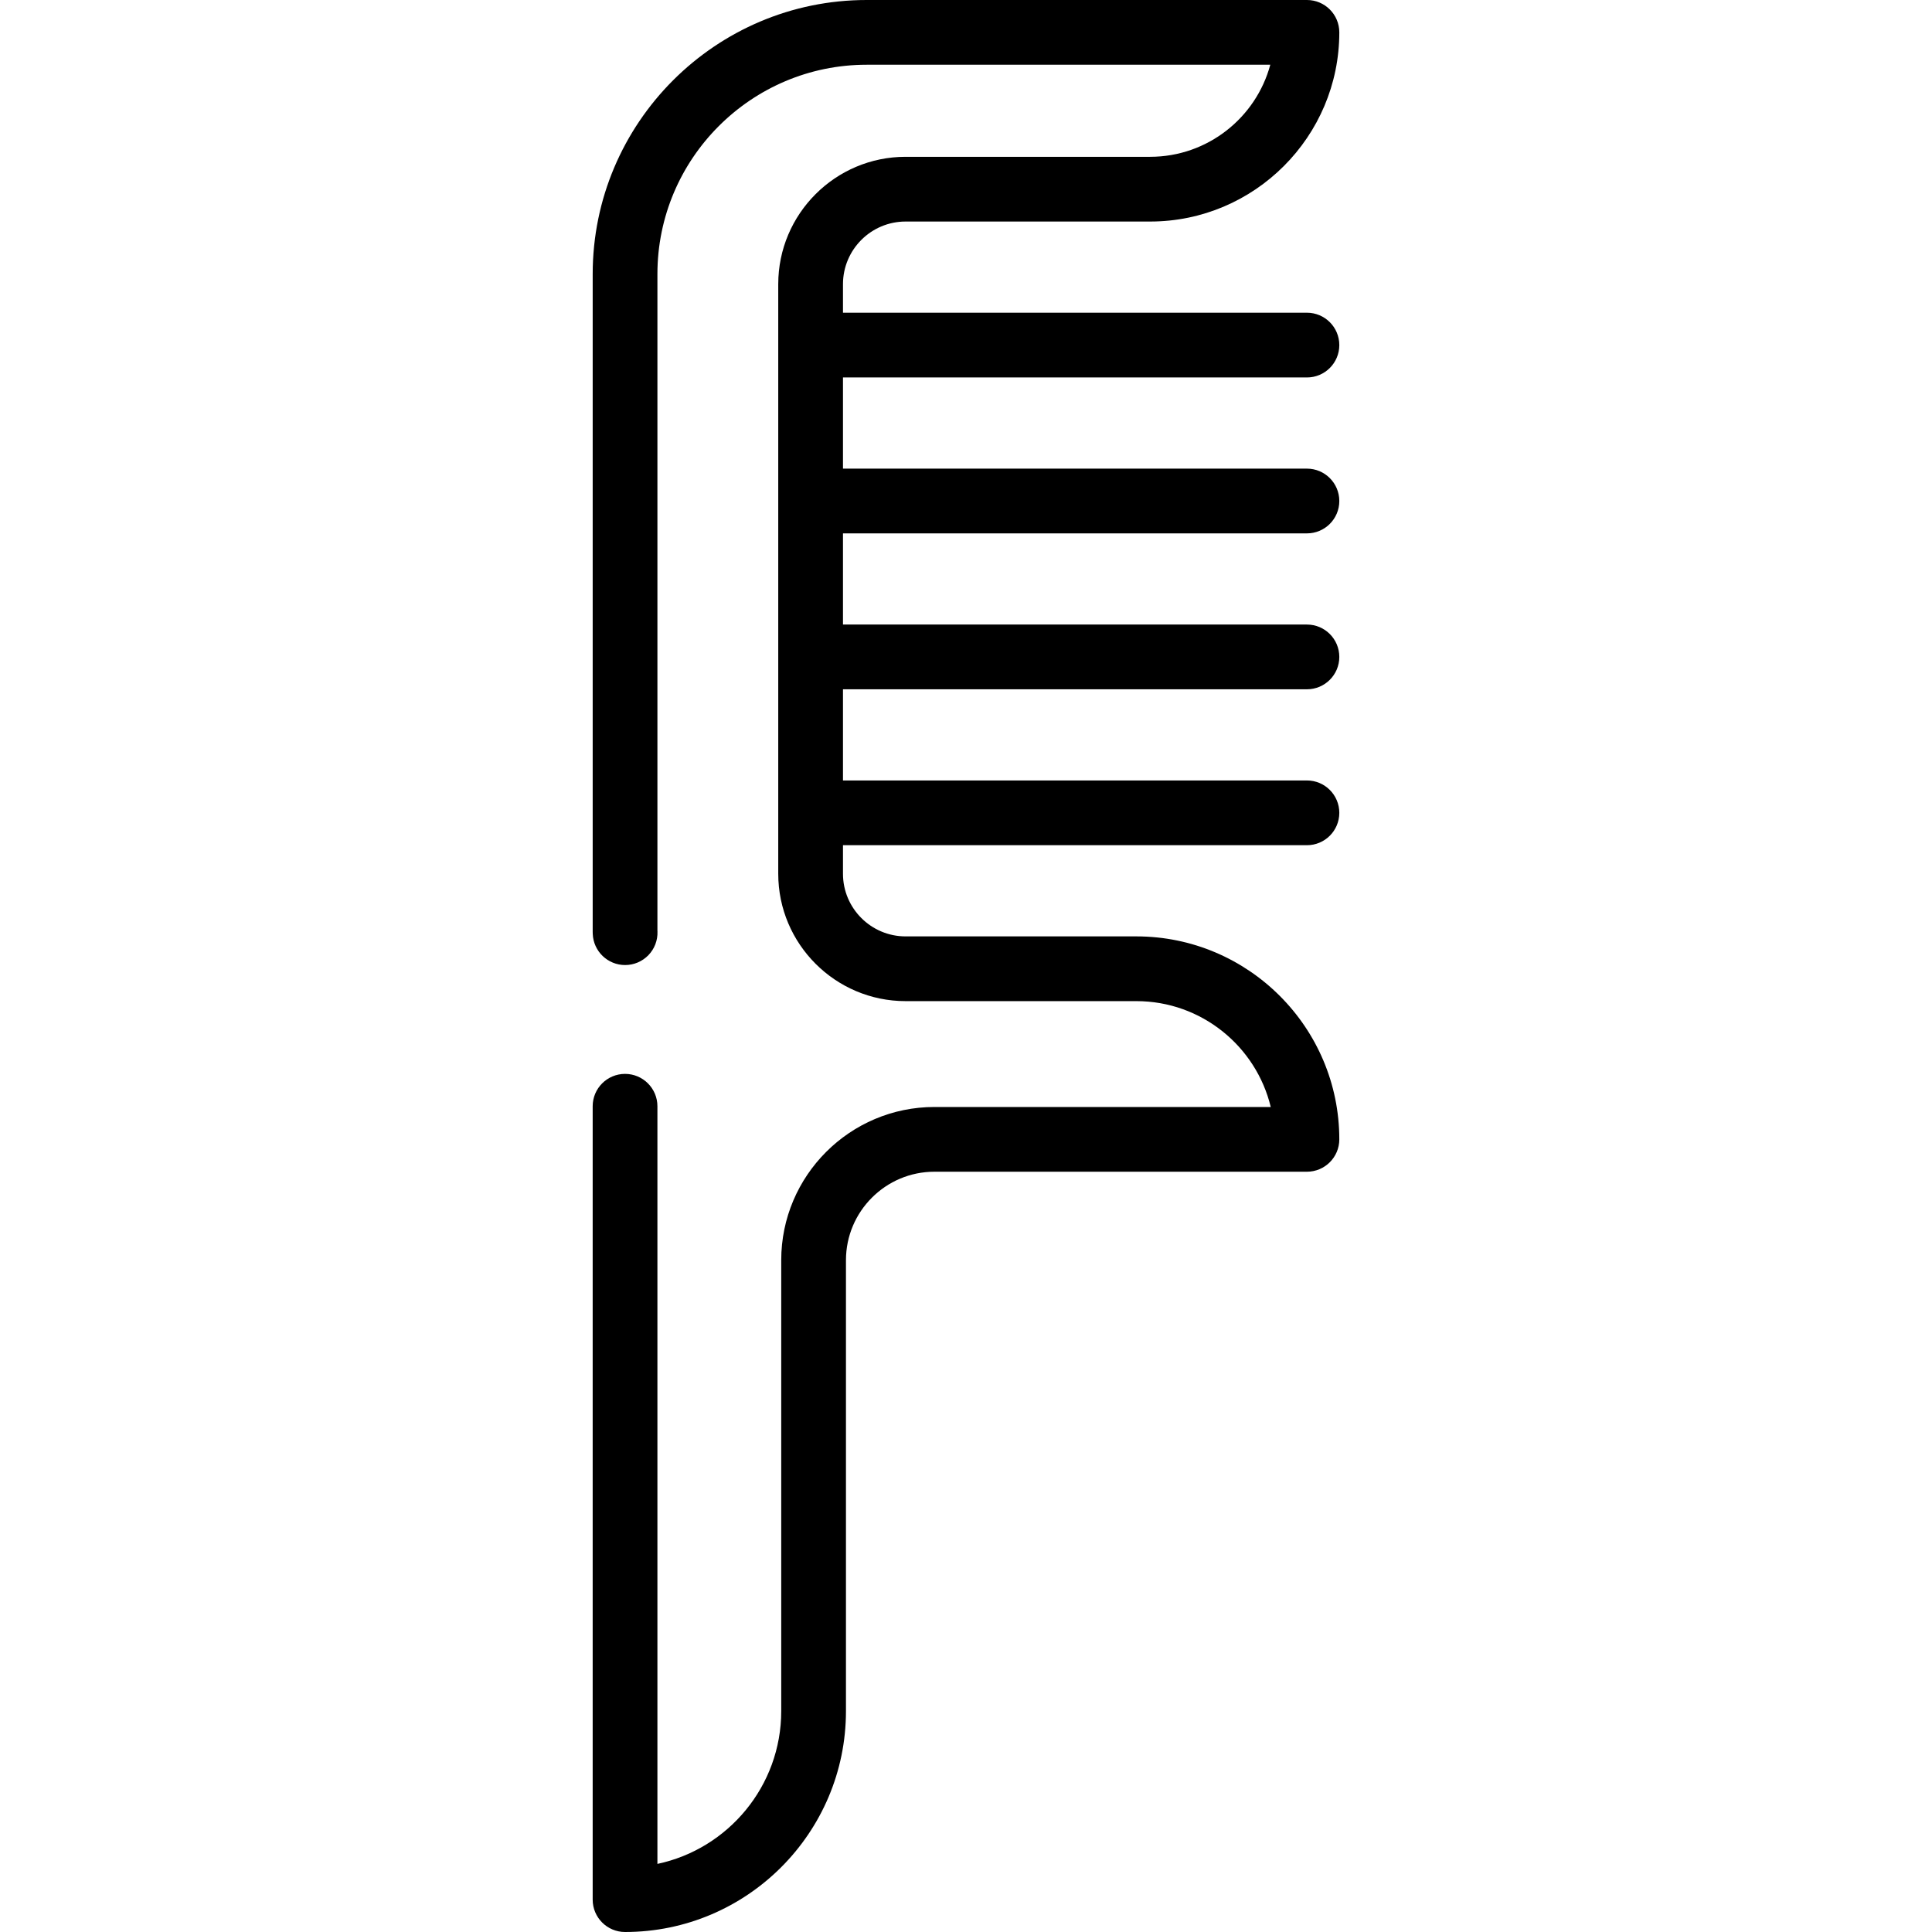 <?xml version="1.0" encoding="iso-8859-1"?>
<!-- Uploaded to: SVG Repo, www.svgrepo.com, Generator: SVG Repo Mixer Tools -->
<svg fill="#000000" height="800px" width="800px" version="1.1" id="Layer_1" xmlns="http://www.w3.org/2000/svg" xmlns:xlink="http://www.w3.org/1999/xlink" 
	 viewBox="0 0 511.999 511.999" xml:space="preserve">
<g>
	<g>
		<path d="M301.144,248.152h-61.152c-9.15,0-16.594-7.444-16.594-16.594v-7.57h122.953c4.737,0,8.578-3.841,8.578-8.578
			s-3.841-8.578-8.578-8.578H223.399v-24.164h122.953c4.737,0,8.578-3.841,8.578-8.578s-3.841-8.578-8.578-8.578H223.399V141.35
			h122.953c4.737,0,8.578-3.841,8.578-8.578c0-4.737-3.841-8.578-8.578-8.578H223.399V100.03h122.953
			c4.737,0,8.578-3.841,8.578-8.578s-3.841-8.578-8.578-8.578H223.399v-7.57c0-9.15,7.444-16.594,16.594-16.594h64.805
			c27.643,0,50.132-22.49,50.132-50.132c0-4.737-3.841-8.578-8.578-8.578H229.684c-40.041,0-72.616,32.575-72.616,72.616v174.356
			c0,0.198,0.007,0.382,0.017,0.548c0.185,4.575,3.961,8.227,8.58,8.227c2.325,0,4.551-0.945,6.168-2.616
			c1.616-1.672,2.484-3.929,2.405-6.253c-0.003-0.097-0.008-0.193-0.015-0.29V72.616c0-30.582,24.879-55.461,55.461-55.461h106.958
			c-3.785,14.039-16.627,24.399-31.845,24.399h-64.805c-18.609,0-33.75,15.14-33.75,33.75v156.254c0,18.609,15.14,33.75,33.75,33.75
			h61.152c17.246,0,31.746,11.978,35.616,28.053h-89.125c-22.388,0-40.602,18.214-40.602,40.602v119.493
			c0,19.881-14.092,36.533-32.811,40.494V293.17c0-4.737-3.841-8.578-8.578-8.578s-8.578,3.841-8.578,8.578v210.251
			c0,4.737,3.841,8.578,8.578,8.578c32.281,0,58.544-26.262,58.544-58.544V333.963c0-12.928,10.518-23.446,23.446-23.446h98.717
			c4.737,0,8.578-3.841,8.578-8.578C354.931,272.281,330.802,248.152,301.144,248.152z"/>
	</g>
</g>
</svg>